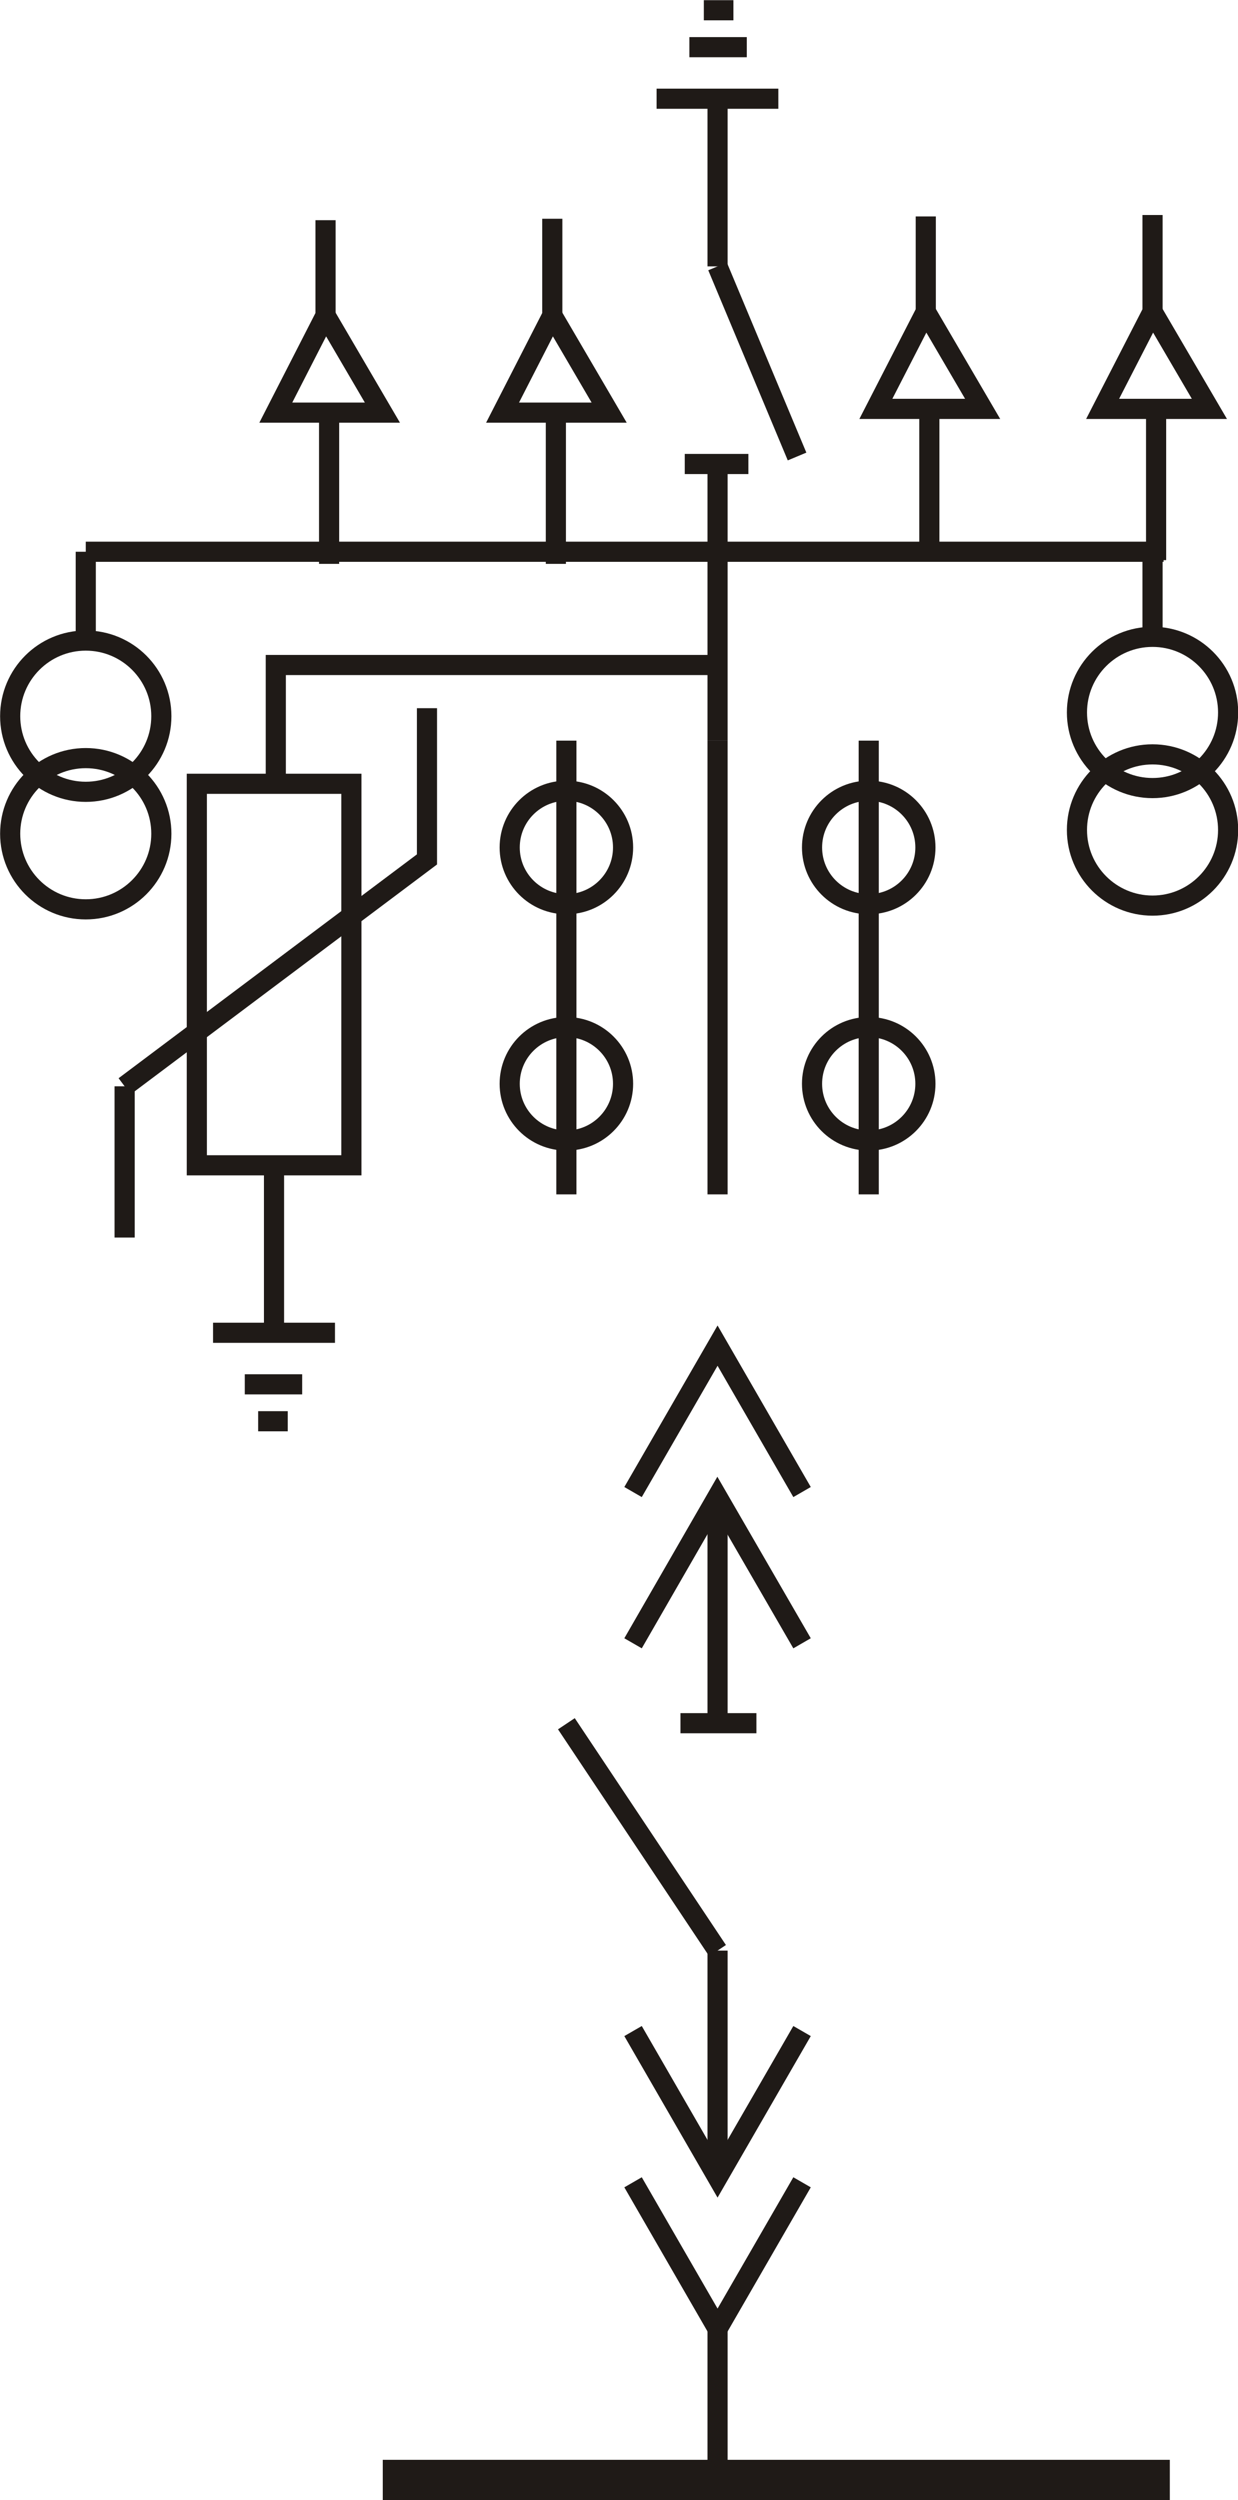 <?xml version="1.0" encoding="UTF-8" standalone="no"?>
<svg
   xmlns:dc="http://purl.org/dc/elements/1.1/"
   xmlns:cc="http://creativecommons.org/ns#"
   xmlns:rdf="http://www.w3.org/1999/02/22-rdf-syntax-ns#"
   xmlns:svg="http://www.w3.org/2000/svg"
   xmlns="http://www.w3.org/2000/svg"
   version="1.1"
   id="svg19647"
   viewBox="0 0 54.438 109.874"
   height="31.009mm"
   width="15.363mm">
  <defs
     id="defs19649" />
  <g
     transform="translate(-510.716,-543.17)"
     id="layer1">
    <g
       id="g17040"
       style="clip-rule:evenodd;fill-rule:evenodd;image-rendering:optimizeQuality;shape-rendering:geometricPrecision;text-rendering:geometricPrecision"
       transform="matrix(7.839,0,0,7.839,255.667,303.894)">
      <polygon
         style="fill:none;stroke:#1f1a17;stroke-width:0.113"
         points="34.507,37.057 33.64,37.057 33.64,34.918 34.507,34.918 "
         class="fil2 str0"
         id="_116297616" />
      <line
         style="fill:none;stroke:#1f1a17;stroke-width:0.113"
         y2="38.492"
         x2="33.984"
         y1="38.492"
         x1="34.15"
         class="fil2 str0"
         id="_116296744" />
      <line
         style="fill:none;stroke:#1f1a17;stroke-width:0.113"
         y2="30.581"
         x2="36.65"
         y1="30.581"
         x1="36.484"
         class="fil2 str0"
         id="_116295872" />
      <line
         style="fill:none;stroke:#1f1a17;stroke-width:0.113"
         y2="38.285"
         x2="33.909"
         y1="38.285"
         x1="34.231"
         class="fil2 str0"
         id="_116295000" />
      <line
         style="fill:none;stroke:#1f1a17;stroke-width:0.113"
         y2="30.788"
         x2="36.725"
         y1="30.788"
         x1="36.403"
         class="fil2 str0"
         id="_116293992" />
      <line
         style="fill:none;stroke:#1f1a17;stroke-width:0.113"
         y2="37.996"
         x2="34.415"
         y1="37.996"
         x1="33.731"
         class="fil2 str0"
         id="_116117128" />
      <line
         style="fill:none;stroke:#1f1a17;stroke-width:0.113"
         y2="31.077"
         x2="36.219"
         y1="31.077"
         x1="36.902"
         class="fil2 str0"
         id="_115203696" />
      <line
         style="fill:none;stroke:#1f1a17;stroke-width:0.113"
         y2="37.996"
         x2="34.073"
         y1="37.057"
         x1="34.073"
         class="fil2 str0"
         id="_116291584" />
      <line
         style="fill:none;stroke:#1f1a17;stroke-width:0.113"
         y2="31.077"
         x2="36.561"
         y1="32.017"
         x1="36.561"
         class="fil2 str0"
         id="_116290568" />
      <line
         style="fill:none;stroke:#1f1a17;stroke-width:0.113"
         y2="36.614"
         x2="33.235"
         y1="37.462"
         x1="33.235"
         class="fil2 str0"
         id="_116289248" />
      <polyline
         style="fill:none;stroke:#1f1a17;stroke-width:0.113"
         points="34.931,34.494 34.931,35.342 33.235,36.614 "
         class="fil2 str0"
         id="_116288880" />
      <line
         style="fill:none;stroke:#1f1a17;stroke-width:0.113"
         y2="37.22"
         x2="35.713"
         y1="34.676"
         x1="35.713"
         class="fil2 str0"
         id="_116288040" />
      <line
         style="fill:none;stroke:#1f1a17;stroke-width:0.113"
         y2="37.22"
         x2="36.561"
         y1="34.676"
         x1="36.561"
         class="fil2 str0"
         id="_116287200" />
      <line
         style="fill:none;stroke:#1f1a17;stroke-width:0.113"
         y2="37.22"
         x2="37.409"
         y1="34.676"
         x1="37.409"
         class="fil2 str0"
         id="_116286224" />
      <circle
         style="fill:none;stroke:#1f1a17;stroke-width:0.113"
         r="0.318"
         cy="35.275"
         cx="35.713"
         class="fil2 str0"
         id="_116285400" />
      <circle
         style="fill:none;stroke:#1f1a17;stroke-width:0.113"
         r="0.318"
         cy="35.275"
         cx="37.409"
         class="fil2 str0"
         id="_116284576" />
      <circle
         style="fill:none;stroke:#1f1a17;stroke-width:0.113"
         r="0.318"
         cy="36.6"
         cx="35.713"
         class="fil2 str0"
         id="_116283880" />
      <circle
         style="fill:none;stroke:#1f1a17;stroke-width:0.113"
         r="0.318"
         cy="36.6"
         cx="37.409"
         class="fil2 str0"
         id="_116283064" />
      <polyline
         style="fill:none;stroke:#1f1a17;stroke-width:0.113"
         points="36.087,38.889 36.561,38.068 37.035,38.889 "
         class="fil2 str0"
         id="_116282176" />
      <polyline
         style="fill:none;stroke:#1f1a17;stroke-width:0.113"
         points="36.087,42.759 36.561,43.58 37.035,42.759 "
         class="fil2 str0"
         id="_116281288" />
      <polyline
         style="fill:none;stroke:#1f1a17;stroke-width:0.113"
         points="36.087,39.737 36.56,38.916 37.035,39.737 "
         class="fil2 str0"
         id="_116280400" />
      <polyline
         style="fill:none;stroke:#1f1a17;stroke-width:0.113"
         points="36.087,41.911 36.561,42.732 37.035,41.911 "
         class="fil2 str0"
         id="_116279512" />
      <line
         style="fill:none;stroke:#1f1a17;stroke-width:0.113"
         y2="40.188"
         x2="36.561"
         y1="38.916"
         x1="36.561"
         class="fil2 str0"
         id="_116278672" />
      <line
         style="fill:none;stroke:#1f1a17;stroke-width:0.113"
         y2="42.732"
         x2="36.561"
         y1="41.46"
         x1="36.561"
         class="fil2 str0"
         id="_116277064" />
      <line
         style="fill:none;stroke:#1f1a17;stroke-width:0.113"
         y2="40.185"
         x2="36.779"
         y1="40.185"
         x1="36.353"
         class="fil2 str0"
         id="_116276984" />
      <line
         style="fill:none;stroke:#1f1a17;stroke-width:0.113"
         y2="40.188"
         x2="35.713"
         y1="41.46"
         x1="36.561"
         class="fil2 str0"
         id="_116276144" />
      <line
         style="fill:none;stroke:#1f1a17;stroke-width:0.113"
         y2="33.083"
         x2="37.007"
         y1="32.017"
         x1="36.561"
         class="fil2 str0"
         id="_116275304" />
      <polyline
         style="fill:none;stroke:#1f1a17;stroke-width:0.113"
         points="36.561,33.116 36.561,33.571 36.561,34.676 "
         class="fil2 str0"
         id="_116274464" />
      <line
         style="fill:none;stroke:#1f1a17;stroke-width:0.113"
         y2="33.125"
         x2="36.734"
         y1="33.125"
         x1="36.377"
         class="fil2 str0"
         id="_116269016" />
      <line
         style="fill:none;stroke:#1f1a17;stroke-width:0.113"
         y2="44.428"
         x2="36.561"
         y1="43.58"
         x1="36.561"
         class="fil2 str0"
         id="_116268720" />
      <line
         style="fill:none;stroke:#1f1a17;stroke-width:0.226"
         y2="44.428"
         x2="39.098"
         y1="44.428"
         x1="34.683"
         class="fil2 str1"
         id="_116267560" />
      <polyline
         style="fill:none;stroke:#1f1a17;stroke-width:0.113"
         points="34.083,34.918 34.083,34.252 36.561,34.252 "
         class="fil2 str0"
         id="_116266560" />
      <circle
         style="fill:none;stroke:#1f1a17;stroke-width:0.113"
         r="0.424"
         cy="34.539"
         cx="33.017"
         class="fil2 str0"
         id="_116265736" />
      <circle
         style="fill:none;stroke:#1f1a17;stroke-width:0.113"
         r="0.424"
         cy="34.518"
         cx="39.001"
         class="fil2 str0"
         id="_116244432" />
      <circle
         style="fill:none;stroke:#1f1a17;stroke-width:0.113"
         r="0.424"
         cy="35.198"
         cx="33.017"
         class="fil2 str0"
         id="_116243600" />
      <circle
         style="fill:none;stroke:#1f1a17;stroke-width:0.113"
         r="0.424"
         cy="35.177"
         cx="39.001"
         class="fil2 str0"
         id="_116242784" />
      <line
         style="fill:none;stroke:#1f1a17;stroke-width:0.113"
         y2="33.617"
         x2="33.017"
         y1="34.114"
         x1="33.017"
         class="fil2 str0"
         id="_116241960" />
      <line
         style="fill:none;stroke:#1f1a17;stroke-width:0.113"
         y2="33.669"
         x2="39.001"
         y1="34.094"
         x1="39.001"
         class="fil2 str0"
         id="_116236224" />
      <polygon
         style="fill:none;stroke:#1f1a17;stroke-width:0.113"
         points="34.362,32.292 34.681,32.837 34.083,32.837 "
         class="fil2 str0"
         id="_116236120" />
      <polygon
         style="fill:none;stroke:#1f1a17;stroke-width:0.113"
         points="37.729,32.271 38.048,32.816 37.449,32.816 "
         class="fil2 str0"
         id="_116235232" />
      <polygon
         style="fill:none;stroke:#1f1a17;stroke-width:0.113"
         points="35.634,32.292 35.953,32.837 35.355,32.837 "
         class="fil2 str0"
         id="_116234344" />
      <polygon
         style="fill:none;stroke:#1f1a17;stroke-width:0.113"
         points="39.001,32.271 39.32,32.816 38.721,32.816 "
         class="fil2 str0"
         id="_116233456" />
      <line
         style="fill:none;stroke:#1f1a17;stroke-width:0.113"
         y2="33.685"
         x2="34.382"
         y1="32.837"
         x1="34.382"
         class="fil2 str0"
         id="_116228024" />
      <line
         style="fill:none;stroke:#1f1a17;stroke-width:0.113"
         y2="33.664"
         x2="37.749"
         y1="32.816"
         x1="37.749"
         class="fil2 str0"
         id="_116227680" />
      <line
         style="fill:none;stroke:#1f1a17;stroke-width:0.113"
         y2="33.685"
         x2="35.654"
         y1="32.837"
         x1="35.654"
         class="fil2 str0"
         id="_116226704" />
      <line
         style="fill:none;stroke:#1f1a17;stroke-width:0.113"
         y2="33.664"
         x2="39.021"
         y1="32.816"
         x1="39.021"
         class="fil2 str0"
         id="_116225864" />
      <line
         style="fill:none;stroke:#1f1a17;stroke-width:0.113"
         y2="31.758"
         x2="34.362"
         y1="32.292"
         x1="34.362"
         class="fil2 str0"
         id="_116225024" />
      <line
         style="fill:none;stroke:#1f1a17;stroke-width:0.113"
         y2="31.737"
         x2="37.729"
         y1="32.271"
         x1="37.729"
         class="fil2 str0"
         id="_116224184" />
      <line
         style="fill:none;stroke:#1f1a17;stroke-width:0.113"
         y2="31.75"
         x2="35.634"
         y1="32.292"
         x1="35.634"
         class="fil2 str0"
         id="_116223344" />
      <line
         style="fill:none;stroke:#1f1a17;stroke-width:0.113"
         y2="31.729"
         x2="39.001"
         y1="32.271"
         x1="39.001"
         class="fil2 str0"
         id="_116222504" />
      <line
         style="fill:none;stroke:#1f1a17;stroke-width:0.113"
         y2="33.617"
         x2="39.063"
         y1="33.617"
         x1="34.382"
         class="fil2 str0"
         id="_116221808" />
      <line
         style="fill:none;stroke:#1f1a17;stroke-width:0.113"
         y2="33.617"
         x2="33.017"
         y1="33.617"
         x1="34.382"
         class="fil2 str0"
         id="_116220480" />
    </g>
  </g>
</svg>
